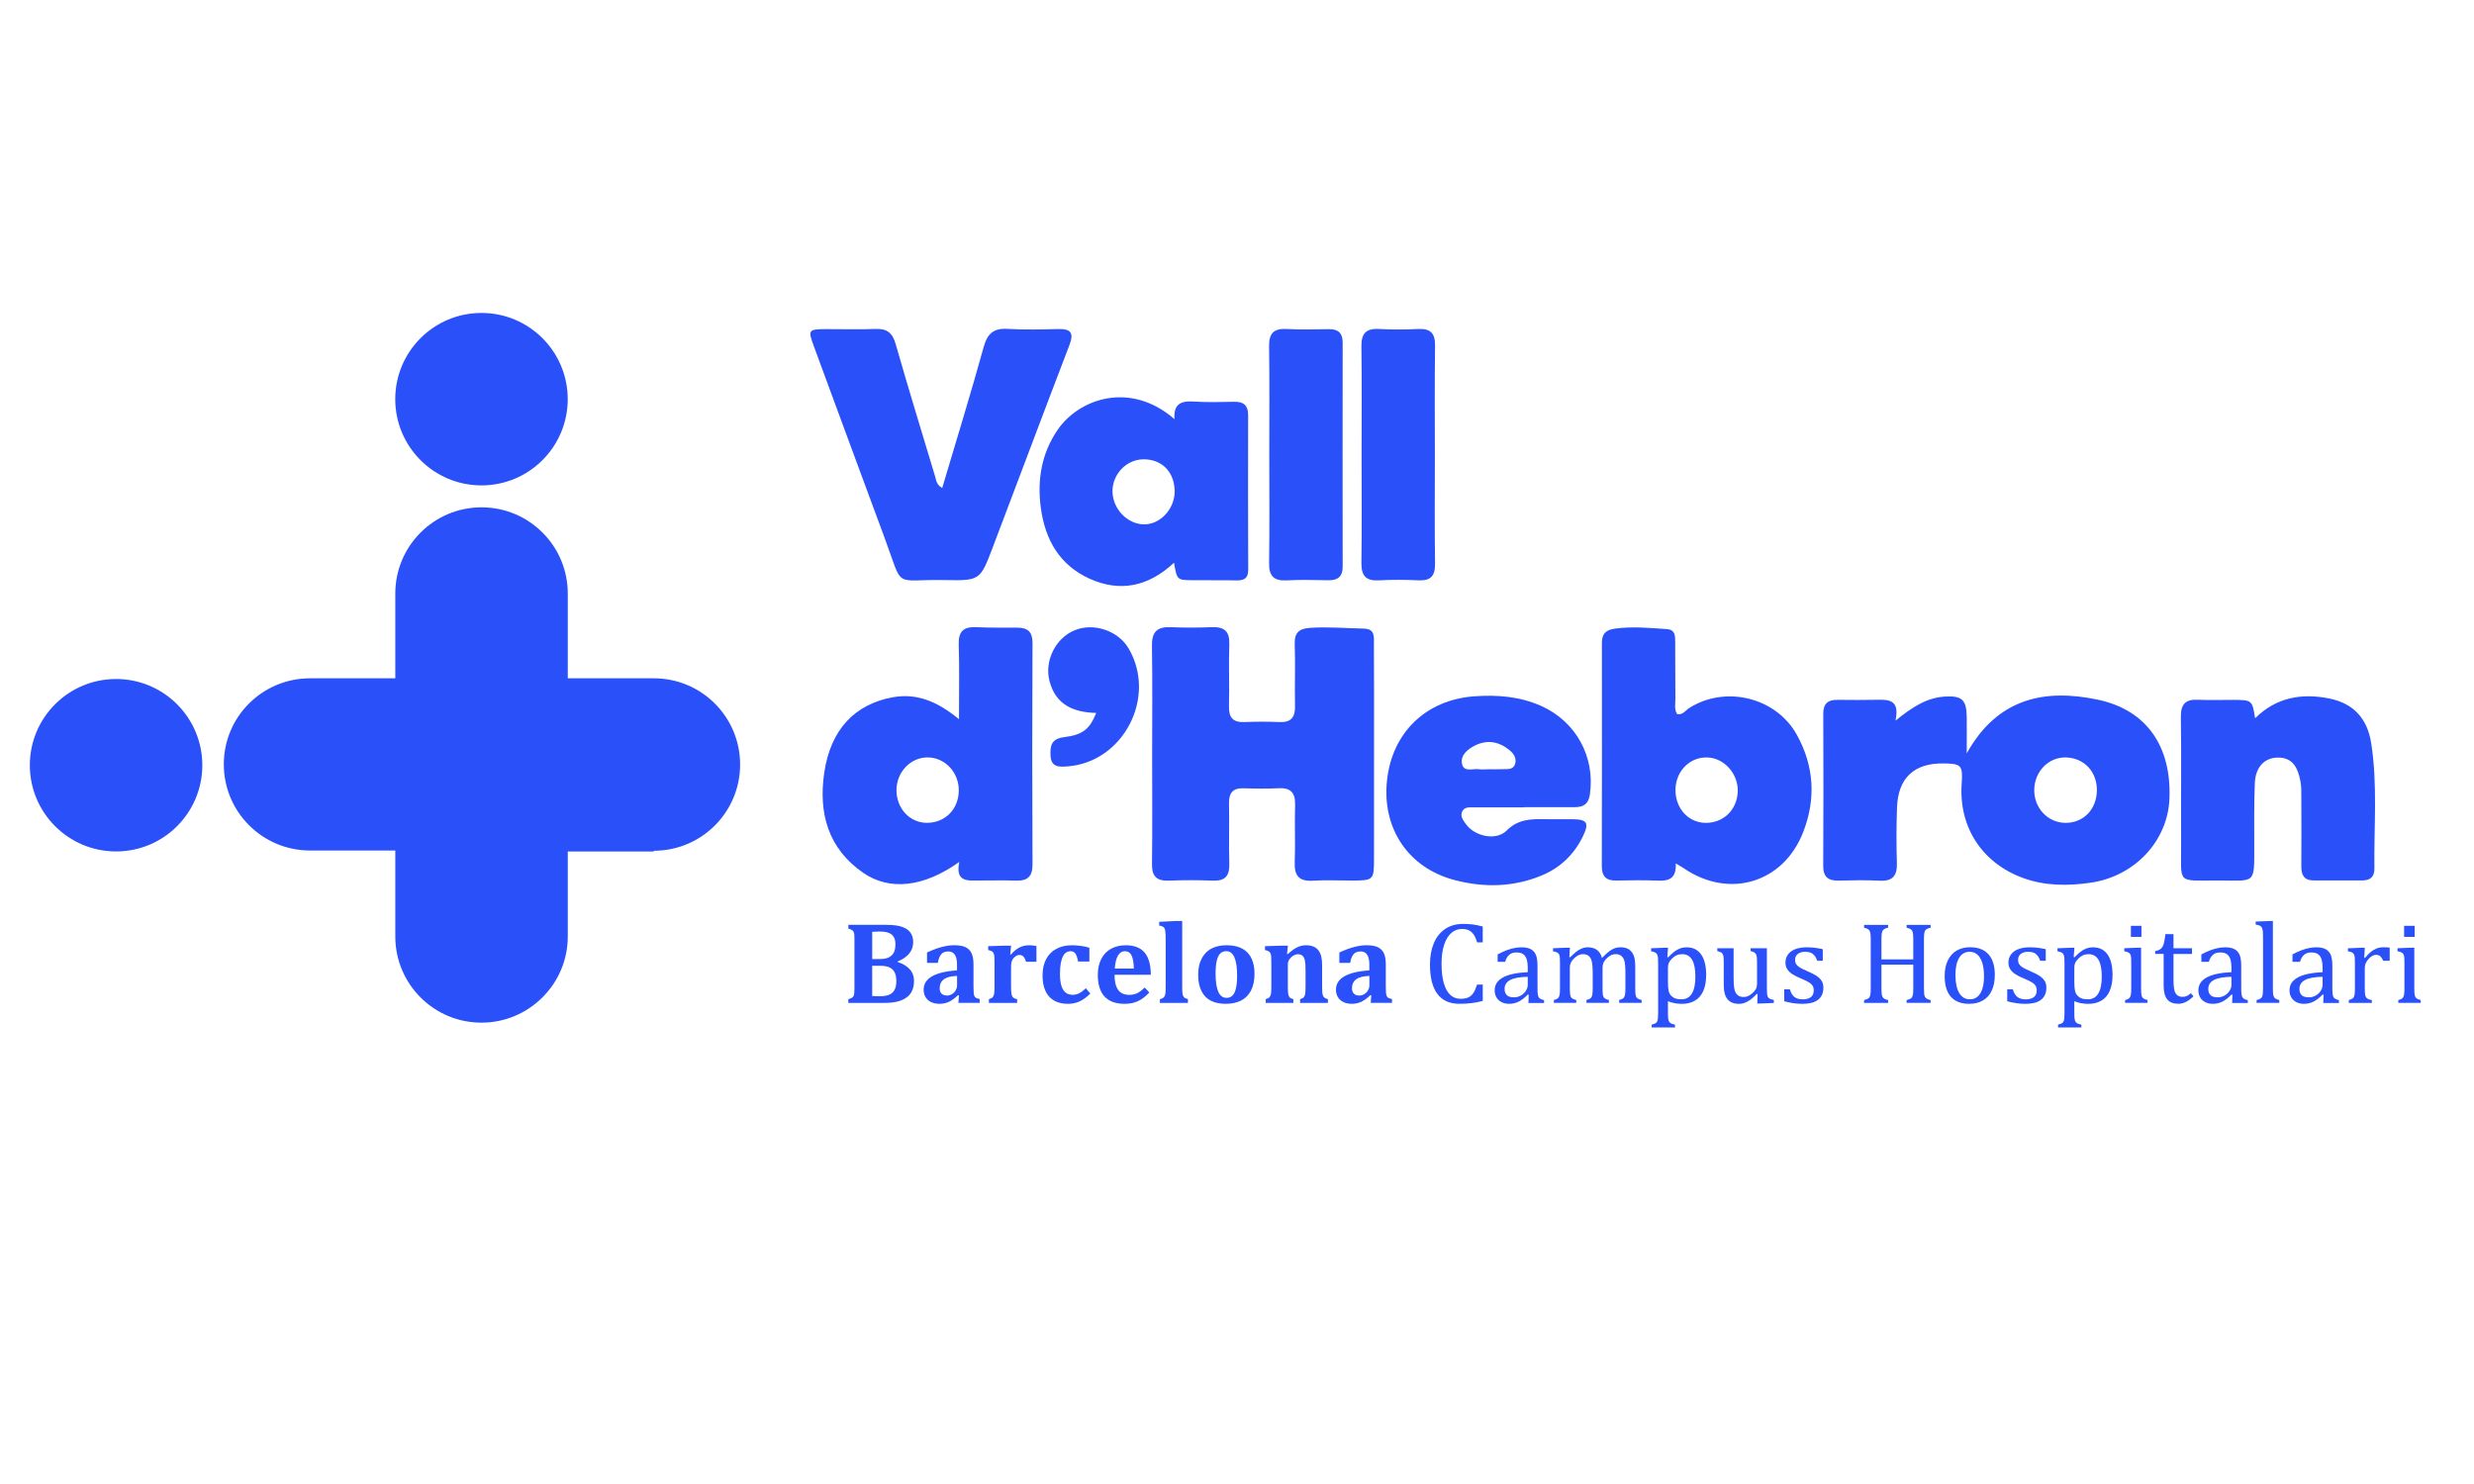 <?xml version="1.0" encoding="utf-8"?>
<!-- Generator: Adobe Illustrator 16.0.0, SVG Export Plug-In . SVG Version: 6.00 Build 0)  -->
<!DOCTYPE svg PUBLIC "-//W3C//DTD SVG 1.1//EN" "http://www.w3.org/Graphics/SVG/1.1/DTD/svg11.dtd">
<svg version="1.1" id="Capa_1" xmlns="http://www.w3.org/2000/svg" xmlns:xlink="http://www.w3.org/1999/xlink" x="0px" y="0px"
	 width="100px" height="60px" viewBox="0 0 100 60" enable-background="new 0 0 100 60" xml:space="preserve">
<g>
	<path fill-rule="evenodd" clip-rule="evenodd" fill="#2A50F9" d="M76.617,29.136c0.701-0.569,1.278-0.925,1.986-0.972
		c0.699-0.044,0.881,0.125,0.893,0.816c0.006,0.447,0,0.894,0,1.479c1.243-2.23,3.145-2.627,5.306-2.168
		c1.97,0.418,2.974,1.892,2.888,4.006c-0.067,1.689-1.388,3.133-3.192,3.393c-0.905,0.131-1.823,0.134-2.716-0.188
		c-1.654-0.6-2.615-2.053-2.49-3.818c0.053-0.74-0.013-0.813-0.746-0.818c-1.18-0.012-1.824,0.59-1.868,1.781
		c-0.026,0.744-0.028,1.492-0.005,2.236c0.016,0.51-0.154,0.754-0.697,0.725c-0.553-0.03-1.107-0.018-1.66-0.004
		c-0.424,0.009-0.623-0.15-0.621-0.598c0.012-2.047,0.01-4.092,0.002-6.139c-0.002-0.412,0.18-0.578,0.576-0.571
		c0.555,0.007,1.109,0.007,1.663-0.003C76.395,28.284,76.787,28.334,76.617,29.136z M84.756,31.964
		c0.012-0.758-0.509-1.317-1.246-1.34c-0.7-0.021-1.275,0.565-1.285,1.306c-0.009,0.74,0.545,1.33,1.254,1.339
		C84.209,33.277,84.746,32.729,84.756,31.964z"/>
	<path fill-rule="evenodd" clip-rule="evenodd" fill="#2A50F9" d="M46.57,30.52c0-1.47,0.017-2.939-0.008-4.41
		c-0.01-0.557,0.208-0.773,0.75-0.752c0.553,0.022,1.109,0.022,1.662,0c0.51-0.021,0.736,0.16,0.715,0.701
		c-0.031,0.83,0.01,1.662-0.013,2.492c-0.012,0.465,0.163,0.664,0.634,0.643c0.468-0.021,0.938-0.02,1.405,0
		c0.477,0.021,0.64-0.198,0.63-0.652c-0.018-0.832,0.018-1.663-0.012-2.493c-0.016-0.471,0.175-0.635,0.625-0.664
		c0.727-0.048,1.447,0.016,2.171,0.031c0.47,0.01,0.403,0.361,0.405,0.644c0.009,1.278,0.005,2.556,0.005,3.835
		c0,1.619,0.003,3.238-0.001,4.857c-0.002,0.825-0.027,0.846-0.875,0.85c-0.533,0.002-1.066-0.027-1.598,0.006
		c-0.57,0.036-0.752-0.214-0.732-0.754c0.03-0.766-0.009-1.533,0.015-2.301c0.015-0.487-0.163-0.71-0.667-0.684
		c-0.467,0.024-0.938,0.018-1.404,0.002c-0.444-0.016-0.607,0.184-0.6,0.615c0.018,0.81-0.013,1.619,0.012,2.428
		c0.014,0.486-0.154,0.711-0.66,0.691c-0.596-0.023-1.193-0.023-1.789,0c-0.494,0.02-0.682-0.18-0.676-0.676
		C46.583,33.459,46.57,31.99,46.57,30.52z"/>
	<path fill-rule="evenodd" clip-rule="evenodd" fill="#2A50F9" d="M38.762,29.077c0-1.101,0.021-2.06-0.01-3.016
		c-0.018-0.539,0.201-0.728,0.714-0.703c0.555,0.026,1.108,0.016,1.663,0.019c0.415,0.001,0.607,0.173,0.605,0.619
		c-0.014,2.984-0.014,5.969,0,8.953c0.002,0.516-0.225,0.678-0.698,0.655c-0.469-0.021-0.938-0.001-1.407-0.005
		c-0.475-0.003-1.033,0.104-0.854-0.75c-1.426,1.018-2.811,1.18-3.882,0.441c-1.427-0.984-1.817-2.426-1.576-4.054
		c0.257-1.735,1.228-2.758,2.752-3.042C37.07,28.008,37.904,28.375,38.762,29.077z M36.236,31.939
		c-0.004,0.752,0.541,1.334,1.243,1.329c0.732-0.007,1.268-0.554,1.275-1.304c0.008-0.731-0.549-1.33-1.246-1.341
		C36.814,30.613,36.24,31.209,36.236,31.939z"/>
	<path fill-rule="evenodd" clip-rule="evenodd" fill="#2A50F9" d="M67.734,34.908c0.031,0.596-0.254,0.713-0.688,0.697
		c-0.574-0.023-1.151-0.016-1.727-0.004c-0.406,0.007-0.574-0.178-0.573-0.58c0.007-3.008,0.005-6.016,0.003-9.022
		c-0.002-0.362,0.146-0.528,0.518-0.581c0.706-0.1,1.404-0.029,2.105,0.017c0.342,0.022,0.338,0.272,0.34,0.509
		c0.006,0.768,0,1.536,0.008,2.303c0.002,0.207-0.055,0.426,0.072,0.627c0.228,0.041,0.338-0.154,0.49-0.25
		c1.457-0.923,3.5-0.434,4.342,1.076c0.707,1.268,0.785,2.605,0.259,3.95c-0.806,2.058-3.001,2.704-4.827,1.452
		C67.989,35.057,67.916,35.018,67.734,34.908z M70.24,32.002c0.025-0.711-0.543-1.352-1.219-1.377
		c-0.707-0.027-1.275,0.534-1.297,1.279c-0.021,0.756,0.504,1.352,1.203,1.365C69.658,33.283,70.215,32.745,70.24,32.002z"/>
	<path fill-rule="evenodd" clip-rule="evenodd" fill="#2A50F9" d="M38.084,19.73c0.574-1.931,1.152-3.803,1.674-5.691
		c0.153-0.554,0.4-0.776,0.974-0.742c0.68,0.042,1.364,0.022,2.046,0.007c0.509-0.011,0.638,0.156,0.447,0.652
		c-1.047,2.727-2.066,5.463-3.105,8.192c-0.5,1.314-0.512,1.333-1.932,1.305c-2.136-0.042-1.638,0.426-2.45-1.755
		c-0.952-2.557-1.889-5.12-2.834-7.679c-0.253-0.687-0.242-0.708,0.499-0.712c0.661-0.003,1.323,0.021,1.982-0.007
		c0.462-0.021,0.687,0.154,0.816,0.604c0.517,1.803,1.065,3.597,1.607,5.393C37.848,19.431,37.852,19.594,38.084,19.73z"/>
	<path fill-rule="evenodd" clip-rule="evenodd" fill="#2A50F9" d="M47.455,22.751c-1.041,0.972-2.186,1.201-3.411,0.648
		c-1.206-0.545-1.797-1.562-1.973-2.859c-0.155-1.146,0.031-2.217,0.683-3.167c0.85-1.239,2.916-1.993,4.721-0.425
		c-0.051-0.616,0.266-0.748,0.771-0.713c0.551,0.038,1.105,0.017,1.658,0.01c0.369-0.004,0.547,0.15,0.546,0.532
		c-0.005,2.087-0.004,4.174,0.003,6.262c0.002,0.344-0.167,0.435-0.477,0.428c-0.597-0.014-1.193-0.001-1.789-0.008
		C47.574,23.452,47.574,23.448,47.455,22.751z M47.48,19.853c-0.012-0.781-0.52-1.292-1.275-1.282
		c-0.672,0.01-1.238,0.596-1.238,1.286c0.002,0.71,0.594,1.336,1.273,1.344C46.902,21.208,47.489,20.57,47.48,19.853z"/>
	<path fill-rule="evenodd" clip-rule="evenodd" fill="#2A50F9" d="M91.152,29.039c0.857-0.842,1.875-1.027,3.012-0.795
		c0.986,0.201,1.521,0.829,1.676,1.777c0.27,1.691,0.111,3.4,0.134,5.102c0.004,0.311-0.156,0.473-0.472,0.473
		c-0.661,0-1.32-0.002-1.98,0.001c-0.395,0.001-0.506-0.223-0.502-0.575c0.008-0.917,0.002-1.832,0-2.748
		c-0.002-0.234,0.008-0.474-0.038-0.701c-0.102-0.508-0.292-0.957-0.929-0.943c-0.525,0.012-0.885,0.386-0.912,1.031
		c-0.035,0.852-0.023,1.705-0.023,2.555c0,1.537,0.055,1.39-1.385,1.383c-1.803-0.008-1.559,0.207-1.571-1.553
		c-0.011-1.683,0.015-3.365-0.011-5.049c-0.008-0.531,0.189-0.734,0.709-0.705c0.467,0.024,0.938,0.001,1.406,0.005
		C91.031,28.301,91.035,28.307,91.152,29.039z"/>
	<path fill-rule="evenodd" clip-rule="evenodd" fill="#2A50F9" d="M61.617,32.643c-0.682,0-1.363-0.004-2.046,0.001
		c-0.167,0.001-0.363-0.028-0.46,0.149c-0.109,0.203,0.031,0.371,0.139,0.523c0.354,0.498,1.221,0.693,1.648,0.265
		c0.459-0.458,0.966-0.47,1.521-0.46c0.383,0.008,0.768-0.002,1.151,0.002c0.581,0.006,0.675,0.146,0.413,0.688
		c-0.347,0.715-0.887,1.249-1.621,1.565c-1.166,0.5-2.383,0.52-3.574,0.204c-1.877-0.495-2.924-2.097-2.727-4.007
		c0.199-1.943,1.567-3.277,3.527-3.42c0.922-0.066,1.824,0,2.693,0.383c1.409,0.623,2.207,2.055,1.982,3.59
		c-0.055,0.379-0.257,0.508-0.601,0.508c-0.683,0-1.364,0-2.048,0C61.617,32.637,61.617,32.639,61.617,32.643z M60.113,31.104
		c0-0.002,0-0.002,0-0.002c0.211,0,0.423,0.004,0.634-0.004c0.187-0.006,0.411,0.029,0.489-0.197s-0.044-0.424-0.209-0.562
		c-0.428-0.356-0.908-0.449-1.418-0.192c-0.291,0.148-0.58,0.387-0.516,0.727c0.07,0.371,0.453,0.185,0.703,0.227
		C59.898,31.117,60.006,31.104,60.113,31.104z"/>
	<path fill-rule="evenodd" clip-rule="evenodd" fill="#2A50F9" d="M51.305,18.358c0-1.447,0.014-2.895-0.008-4.342
		c-0.008-0.517,0.168-0.742,0.7-0.714c0.574,0.03,1.149,0.013,1.724,0.007c0.37-0.004,0.55,0.159,0.55,0.536
		c-0.003,3.022-0.005,6.044,0,9.066c0.001,0.418-0.212,0.559-0.601,0.55c-0.553-0.012-1.107-0.025-1.66,0.005
		c-0.521,0.027-0.72-0.174-0.713-0.702C51.32,21.295,51.305,19.827,51.305,18.358z"/>
	<path fill-rule="evenodd" clip-rule="evenodd" fill="#2A50F9" d="M57.998,18.447c0,1.447-0.014,2.894,0.007,4.341
		c0.007,0.492-0.169,0.7-0.669,0.676c-0.529-0.025-1.064-0.03-1.596,0.001c-0.529,0.031-0.717-0.187-0.711-0.706
		c0.02-1.447,0.007-2.894,0.007-4.341c0-1.469,0.013-2.937-0.007-4.405c-0.008-0.517,0.176-0.742,0.707-0.712
		s1.065,0.026,1.597,0.001c0.495-0.023,0.679,0.181,0.672,0.675C57.986,15.467,57.997,16.958,57.998,18.447z"/>
	<path fill-rule="evenodd" clip-rule="evenodd" fill="#2A50F9" d="M44.309,28.826c-0.906-0.026-1.635-0.318-1.887-1.287
		c-0.213-0.817,0.238-1.736,1.014-2.056c0.77-0.318,1.757,0.013,2.18,0.73c1.162,1.969-0.207,4.61-2.475,4.774
		c-0.331,0.024-0.656,0.042-0.679-0.44c-0.02-0.41,0.042-0.68,0.547-0.742C43.783,29.707,44.047,29.472,44.309,28.826z"/>
</g>
<g>
	<path fill="#2A50F9" d="M36.281,38.896c0.216,0.067,0.38,0.166,0.494,0.295c0.113,0.129,0.17,0.283,0.17,0.464
		c0,0.153-0.025,0.288-0.078,0.402c-0.051,0.113-0.13,0.207-0.235,0.28s-0.23,0.127-0.373,0.161s-0.324,0.051-0.544,0.051H34.29
		v-0.152c0.057-0.016,0.102-0.032,0.135-0.05s0.058-0.043,0.074-0.074s0.027-0.071,0.031-0.12c0.005-0.049,0.007-0.11,0.007-0.184
		v-1.994c0-0.072-0.002-0.133-0.005-0.183c-0.004-0.049-0.014-0.089-0.03-0.12c-0.016-0.03-0.041-0.056-0.074-0.075
		c-0.033-0.019-0.079-0.036-0.137-0.052v-0.152h1.515c0.172,0,0.313,0.008,0.423,0.025c0.145,0.022,0.271,0.063,0.377,0.12
		c0.096,0.051,0.17,0.123,0.225,0.217c0.053,0.095,0.08,0.206,0.08,0.336c0,0.349-0.209,0.609-0.629,0.784V38.896z M35.562,38.775
		c0.154,0,0.275-0.022,0.363-0.067s0.155-0.108,0.2-0.19c0.045-0.083,0.068-0.196,0.068-0.342c0-0.128-0.024-0.229-0.074-0.304
		s-0.12-0.128-0.21-0.161c-0.091-0.032-0.205-0.048-0.34-0.048c-0.108,0-0.213,0.004-0.314,0.012v1.101H35.562z M35.254,40.271
		c0.091,0.005,0.195,0.007,0.314,0.007c0.146,0,0.267-0.019,0.362-0.055s0.168-0.1,0.221-0.189s0.079-0.214,0.079-0.371
		c0-0.111-0.014-0.206-0.042-0.285c-0.028-0.08-0.069-0.144-0.125-0.192c-0.055-0.049-0.122-0.084-0.199-0.106
		s-0.173-0.033-0.289-0.033h-0.321V40.271z"/>
	<path fill="#2A50F9" d="M38.761,40.246l-0.034-0.012c-0.127,0.123-0.25,0.213-0.369,0.269c-0.119,0.055-0.246,0.083-0.381,0.083
		c-0.132,0-0.247-0.024-0.346-0.073c-0.098-0.048-0.172-0.115-0.222-0.202c-0.05-0.086-0.075-0.186-0.075-0.298
		c0-0.227,0.111-0.405,0.334-0.536c0.223-0.13,0.561-0.212,1.015-0.246v-0.22c0-0.144-0.017-0.254-0.049-0.332
		c-0.032-0.077-0.074-0.132-0.125-0.164c-0.051-0.031-0.111-0.047-0.183-0.047s-0.132,0.012-0.184,0.037
		c-0.052,0.024-0.099,0.071-0.141,0.14c-0.041,0.068-0.072,0.164-0.092,0.285h-0.438v-0.421c0.142-0.063,0.26-0.111,0.354-0.146
		c0.095-0.033,0.188-0.062,0.279-0.084s0.174-0.038,0.246-0.048c0.072-0.009,0.145-0.014,0.218-0.014
		c0.187,0,0.335,0.024,0.447,0.074c0.111,0.049,0.195,0.129,0.251,0.24s0.083,0.265,0.083,0.46v0.902
		c0,0.102,0.002,0.181,0.007,0.235c0.005,0.056,0.012,0.097,0.022,0.124c0.01,0.027,0.022,0.049,0.038,0.064
		c0.015,0.017,0.034,0.029,0.057,0.04c0.022,0.01,0.064,0.022,0.126,0.038v0.152h-0.86L38.761,40.246z M38.685,39.457
		c-0.239,0.007-0.416,0.051-0.53,0.135c-0.115,0.083-0.173,0.205-0.173,0.365c0,0.096,0.026,0.168,0.079,0.219
		c0.052,0.05,0.125,0.075,0.217,0.075c0.071,0,0.138-0.02,0.201-0.057c0.063-0.038,0.113-0.089,0.15-0.152
		c0.037-0.063,0.056-0.13,0.056-0.201V39.457z"/>
	<path fill="#2A50F9" d="M40.834,38.586l0.03,0.007c0.112-0.133,0.228-0.229,0.347-0.287c0.118-0.059,0.247-0.088,0.386-0.088
		c0.095,0,0.193,0.01,0.296,0.03v0.638h-0.418c-0.026-0.089-0.061-0.157-0.104-0.205c-0.042-0.048-0.099-0.072-0.17-0.072
		c-0.033,0-0.071,0.011-0.111,0.031c-0.041,0.021-0.079,0.051-0.113,0.088c-0.035,0.038-0.06,0.076-0.074,0.116
		c-0.015,0.039-0.024,0.079-0.029,0.119s-0.007,0.1-0.007,0.18v0.738c0,0.146,0.006,0.249,0.017,0.308s0.032,0.104,0.064,0.137
		c0.032,0.033,0.087,0.058,0.164,0.071v0.152h-1.14v-0.152c0.073-0.021,0.125-0.047,0.153-0.079s0.048-0.076,0.058-0.132
		c0.011-0.056,0.016-0.156,0.016-0.303v-0.95c0-0.114-0.002-0.198-0.006-0.254c-0.004-0.055-0.014-0.099-0.028-0.132
		c-0.015-0.032-0.037-0.06-0.066-0.08c-0.03-0.021-0.082-0.039-0.156-0.055v-0.157l0.634-0.019h0.291L40.834,38.586z"/>
	<path fill="#2A50F9" d="M43.892,39.957l0.178,0.215c-0.15,0.148-0.297,0.254-0.438,0.318c-0.142,0.063-0.295,0.096-0.462,0.096
		c-0.334,0-0.59-0.099-0.766-0.295s-0.264-0.482-0.264-0.856c0-0.253,0.049-0.472,0.145-0.656c0.097-0.184,0.235-0.323,0.416-0.418
		c0.18-0.095,0.387-0.143,0.619-0.143c0.125,0,0.25,0.009,0.374,0.026s0.236,0.042,0.339,0.073v0.558h-0.458
		c-0.023-0.146-0.059-0.251-0.104-0.317s-0.112-0.1-0.199-0.1c-0.057,0-0.111,0.015-0.163,0.043
		c-0.051,0.028-0.097,0.078-0.136,0.148s-0.07,0.164-0.094,0.282c-0.023,0.117-0.035,0.267-0.035,0.447
		c0,0.18,0.018,0.332,0.051,0.456c0.034,0.125,0.089,0.22,0.165,0.287c0.075,0.067,0.175,0.101,0.298,0.101
		c0.09,0,0.174-0.02,0.253-0.058C43.691,40.126,43.785,40.057,43.892,39.957z"/>
	<path fill="#2A50F9" d="M46.456,40.128c-0.157,0.167-0.313,0.284-0.468,0.354s-0.331,0.104-0.531,0.104
		c-0.359,0-0.63-0.099-0.811-0.295c-0.182-0.196-0.272-0.488-0.272-0.875c0-0.25,0.047-0.466,0.141-0.646
		c0.093-0.182,0.226-0.318,0.396-0.412c0.171-0.093,0.37-0.14,0.597-0.14c0.14,0,0.263,0.017,0.369,0.049
		c0.105,0.032,0.195,0.077,0.271,0.135c0.075,0.059,0.138,0.128,0.188,0.21c0.059,0.097,0.103,0.208,0.132,0.333
		c0.03,0.128,0.047,0.282,0.048,0.465h-1.466c0.001,0.278,0.051,0.484,0.149,0.616c0.098,0.132,0.247,0.197,0.447,0.197
		c0.117,0,0.223-0.021,0.316-0.065c0.095-0.044,0.196-0.122,0.306-0.232L46.456,40.128z M45.831,39.159
		c-0.006-0.236-0.037-0.412-0.092-0.527c-0.056-0.115-0.146-0.174-0.269-0.174c-0.119,0-0.213,0.061-0.283,0.181
		s-0.112,0.294-0.126,0.521H45.831z"/>
	<path fill="#2A50F9" d="M47.784,39.881c0,0.146,0.005,0.247,0.014,0.303c0.01,0.056,0.028,0.1,0.058,0.133
		c0.028,0.033,0.082,0.06,0.16,0.08v0.152h-1.133v-0.152c0.046-0.011,0.082-0.023,0.108-0.038s0.047-0.032,0.062-0.051
		c0.015-0.02,0.027-0.044,0.038-0.074s0.018-0.072,0.021-0.125c0.003-0.054,0.005-0.129,0.005-0.228v-1.804
		c0-0.133-0.001-0.23-0.004-0.293c-0.002-0.063-0.007-0.115-0.014-0.157s-0.019-0.076-0.034-0.102
		c-0.017-0.025-0.039-0.046-0.068-0.062s-0.076-0.029-0.142-0.042V37.27l0.641-0.032h0.289V39.881z"/>
	<path fill="#2A50F9" d="M49.542,40.586c-0.227,0-0.422-0.04-0.586-0.119s-0.293-0.207-0.385-0.382
		c-0.093-0.175-0.14-0.397-0.14-0.667c0-0.206,0.029-0.386,0.086-0.536c0.057-0.151,0.137-0.276,0.238-0.375
		s0.224-0.172,0.364-0.219s0.294-0.07,0.459-0.07c0.373,0,0.654,0.099,0.844,0.295c0.19,0.196,0.285,0.484,0.285,0.863
		c0,0.269-0.048,0.493-0.142,0.675c-0.093,0.181-0.228,0.315-0.402,0.403S49.783,40.586,49.542,40.586z M49.135,39.367
		c0,0.327,0.037,0.571,0.11,0.734c0.073,0.162,0.184,0.244,0.332,0.244c0.081,0,0.149-0.021,0.204-0.063
		c0.055-0.042,0.099-0.103,0.132-0.181c0.033-0.079,0.057-0.173,0.07-0.283c0.015-0.11,0.021-0.234,0.021-0.371
		c0-0.332-0.037-0.579-0.11-0.743c-0.073-0.165-0.182-0.247-0.324-0.247c-0.105,0-0.189,0.033-0.253,0.1
		c-0.063,0.066-0.109,0.166-0.139,0.299C49.15,38.988,49.135,39.159,49.135,39.367z"/>
	<path fill="#2A50F9" d="M53.673,40.549h-1.122v-0.152c0.071-0.018,0.12-0.042,0.148-0.075c0.027-0.033,0.046-0.078,0.057-0.135
		c0.01-0.056,0.015-0.157,0.015-0.304v-0.617c0-0.109-0.002-0.199-0.007-0.27s-0.012-0.128-0.021-0.173
		c-0.011-0.044-0.024-0.082-0.042-0.111c-0.018-0.03-0.037-0.055-0.059-0.074c-0.022-0.02-0.047-0.033-0.074-0.043
		c-0.028-0.009-0.063-0.014-0.106-0.014c-0.059,0-0.12,0.018-0.183,0.054c-0.063,0.037-0.116,0.087-0.16,0.15
		c-0.043,0.064-0.064,0.133-0.064,0.205v0.891c0,0.146,0.005,0.248,0.014,0.305c0.01,0.058,0.028,0.103,0.057,0.136
		s0.079,0.058,0.151,0.075v0.152h-1.116v-0.152c0.073-0.021,0.125-0.047,0.153-0.079s0.048-0.076,0.058-0.132
		c0.011-0.056,0.016-0.156,0.016-0.303v-0.95c0-0.114-0.002-0.198-0.006-0.254c-0.004-0.055-0.014-0.099-0.028-0.132
		c-0.015-0.032-0.037-0.06-0.066-0.08c-0.03-0.021-0.082-0.039-0.156-0.055v-0.157l0.634-0.019h0.291l-0.034,0.333l0.027,0.007
		c0.096-0.085,0.18-0.151,0.252-0.2c0.072-0.048,0.148-0.087,0.228-0.115c0.08-0.028,0.163-0.043,0.251-0.043
		c0.127,0,0.231,0.019,0.314,0.055c0.084,0.036,0.151,0.089,0.202,0.158c0.052,0.069,0.089,0.154,0.111,0.254
		c0.022,0.101,0.033,0.217,0.033,0.35v0.847c0,0.067,0.002,0.131,0.004,0.19s0.008,0.106,0.018,0.143
		c0.009,0.035,0.021,0.064,0.038,0.086c0.016,0.022,0.039,0.042,0.068,0.057c0.029,0.016,0.064,0.029,0.106,0.04V40.549z"/>
	<path fill="#2A50F9" d="M55.427,40.246l-0.034-0.012c-0.127,0.123-0.25,0.213-0.369,0.269c-0.119,0.055-0.246,0.083-0.381,0.083
		c-0.132,0-0.247-0.024-0.346-0.073c-0.098-0.048-0.172-0.115-0.222-0.202C54.025,40.225,54,40.125,54,40.013
		c0-0.227,0.111-0.405,0.334-0.536c0.223-0.13,0.561-0.212,1.015-0.246v-0.22c0-0.144-0.017-0.254-0.049-0.332
		c-0.032-0.077-0.074-0.132-0.125-0.164c-0.051-0.031-0.111-0.047-0.183-0.047s-0.132,0.012-0.184,0.037
		c-0.052,0.024-0.099,0.071-0.141,0.14c-0.041,0.068-0.072,0.164-0.092,0.285h-0.438v-0.421c0.142-0.063,0.26-0.111,0.354-0.146
		c0.095-0.033,0.188-0.062,0.279-0.084s0.174-0.038,0.246-0.048c0.072-0.009,0.145-0.014,0.218-0.014
		c0.187,0,0.335,0.024,0.447,0.074c0.111,0.049,0.195,0.129,0.251,0.24s0.083,0.265,0.083,0.46v0.902
		c0,0.102,0.002,0.181,0.007,0.235c0.005,0.056,0.012,0.097,0.022,0.124c0.01,0.027,0.022,0.049,0.038,0.064
		c0.015,0.017,0.034,0.029,0.057,0.04c0.022,0.01,0.064,0.022,0.126,0.038v0.152h-0.86L55.427,40.246z M55.351,39.457
		c-0.239,0.007-0.416,0.051-0.53,0.135c-0.115,0.083-0.173,0.205-0.173,0.365c0,0.096,0.026,0.168,0.079,0.219
		c0.052,0.05,0.125,0.075,0.217,0.075c0.071,0,0.138-0.02,0.201-0.057c0.063-0.038,0.113-0.089,0.15-0.152
		c0.037-0.063,0.056-0.13,0.056-0.201V39.457z"/>
	<path fill="#2A50F9" d="M59.933,37.459V38.1h-0.229c-0.037-0.134-0.084-0.24-0.141-0.32c-0.058-0.079-0.124-0.136-0.199-0.17
		c-0.075-0.033-0.167-0.051-0.272-0.051c-0.159,0-0.301,0.053-0.425,0.158c-0.124,0.106-0.222,0.265-0.293,0.477
		c-0.07,0.212-0.106,0.469-0.106,0.77c0,0.302,0.029,0.56,0.088,0.773c0.059,0.213,0.146,0.374,0.26,0.483
		c0.114,0.108,0.254,0.163,0.421,0.163c0.126,0,0.229-0.019,0.31-0.055s0.147-0.094,0.202-0.173
		c0.055-0.078,0.106-0.193,0.156-0.347h0.229v0.661c-0.145,0.039-0.293,0.068-0.444,0.087c-0.152,0.02-0.319,0.029-0.501,0.029
		c-0.392,0-0.688-0.133-0.888-0.397c-0.201-0.266-0.301-0.661-0.301-1.187c0-0.33,0.052-0.619,0.156-0.867
		c0.104-0.248,0.257-0.44,0.459-0.576c0.201-0.136,0.443-0.203,0.724-0.203c0.14,0,0.27,0.007,0.389,0.021
		C59.645,37.392,59.78,37.419,59.933,37.459z"/>
	<path fill="#2A50F9" d="M61.791,40.218l-0.034-0.009c-0.134,0.137-0.261,0.234-0.378,0.291c-0.118,0.058-0.243,0.086-0.376,0.086
		c-0.117,0-0.221-0.022-0.31-0.068c-0.09-0.046-0.158-0.109-0.206-0.192c-0.048-0.082-0.072-0.177-0.072-0.285
		c0-0.225,0.111-0.398,0.335-0.521c0.223-0.122,0.557-0.193,1.002-0.214v-0.15c0-0.16-0.016-0.287-0.046-0.379
		c-0.031-0.093-0.08-0.16-0.146-0.204c-0.066-0.043-0.155-0.064-0.267-0.064c-0.12,0-0.217,0.031-0.29,0.095
		s-0.128,0.158-0.165,0.284h-0.303v-0.3c0.147-0.077,0.271-0.134,0.369-0.17c0.099-0.037,0.198-0.065,0.297-0.086
		s0.198-0.031,0.3-0.031c0.153,0,0.275,0.024,0.368,0.073c0.093,0.048,0.162,0.122,0.208,0.223s0.069,0.251,0.069,0.453v0.805
		c0,0.114,0.001,0.195,0.002,0.242c0.002,0.047,0.007,0.09,0.015,0.13c0.008,0.041,0.019,0.072,0.034,0.097
		c0.016,0.023,0.038,0.044,0.068,0.062c0.03,0.017,0.079,0.034,0.146,0.053v0.113H61.78L61.791,40.218z M61.752,39.494
		c-0.313,0.003-0.547,0.045-0.703,0.125c-0.155,0.08-0.233,0.201-0.233,0.363c0,0.088,0.018,0.157,0.054,0.208
		c0.035,0.051,0.08,0.086,0.134,0.105c0.054,0.019,0.118,0.028,0.191,0.028c0.105,0,0.2-0.025,0.286-0.076s0.152-0.115,0.2-0.194
		c0.048-0.078,0.071-0.156,0.071-0.233V39.494z"/>
	<path fill="#2A50F9" d="M63.435,38.694l0.032,0.009c0.093-0.092,0.169-0.162,0.228-0.209c0.06-0.047,0.117-0.085,0.173-0.113
		s0.107-0.049,0.156-0.062c0.048-0.012,0.098-0.019,0.148-0.019c0.154,0,0.28,0.036,0.377,0.106c0.098,0.071,0.165,0.18,0.201,0.326
		c0.116-0.117,0.21-0.203,0.281-0.259c0.072-0.056,0.146-0.099,0.22-0.129c0.075-0.029,0.155-0.045,0.242-0.045
		c0.103,0,0.191,0.016,0.267,0.045c0.075,0.03,0.138,0.077,0.189,0.14c0.052,0.062,0.09,0.141,0.113,0.234
		c0.024,0.094,0.036,0.221,0.036,0.379v0.872c0,0.117,0.004,0.198,0.012,0.243c0.008,0.044,0.019,0.079,0.033,0.104
		s0.037,0.046,0.066,0.063s0.078,0.036,0.147,0.055v0.113h-0.908v-0.113c0.06-0.019,0.103-0.035,0.129-0.049
		s0.049-0.033,0.066-0.058s0.031-0.063,0.041-0.114c0.011-0.052,0.016-0.13,0.016-0.235v-0.605c0-0.131-0.004-0.239-0.011-0.325
		c-0.007-0.085-0.018-0.153-0.032-0.204s-0.032-0.091-0.054-0.12c-0.021-0.029-0.044-0.055-0.07-0.076
		c-0.026-0.022-0.057-0.039-0.093-0.052c-0.035-0.012-0.082-0.019-0.141-0.019c-0.062,0-0.119,0.013-0.172,0.037
		c-0.054,0.025-0.111,0.066-0.174,0.125s-0.107,0.118-0.136,0.177c-0.027,0.06-0.041,0.13-0.041,0.21v0.844
		c0,0.117,0.004,0.198,0.012,0.243c0.008,0.044,0.019,0.079,0.033,0.104s0.037,0.046,0.066,0.063
		c0.028,0.018,0.078,0.036,0.147,0.055v0.113h-0.909v-0.113c0.061-0.019,0.104-0.035,0.13-0.049s0.048-0.033,0.066-0.058
		c0.018-0.024,0.031-0.063,0.041-0.114s0.016-0.13,0.016-0.235v-0.605c0-0.137-0.004-0.249-0.012-0.335
		c-0.008-0.087-0.02-0.156-0.036-0.208c-0.017-0.053-0.037-0.096-0.063-0.128s-0.051-0.057-0.077-0.073
		c-0.026-0.018-0.058-0.03-0.093-0.039c-0.035-0.008-0.075-0.013-0.12-0.013c-0.063,0-0.123,0.015-0.178,0.043
		c-0.056,0.029-0.112,0.07-0.17,0.124c-0.059,0.054-0.102,0.11-0.131,0.169s-0.044,0.122-0.044,0.189v0.867
		c0,0.088,0.002,0.155,0.007,0.201s0.012,0.082,0.021,0.108c0.011,0.026,0.023,0.048,0.038,0.063
		c0.016,0.017,0.038,0.032,0.066,0.047s0.071,0.029,0.128,0.045v0.113h-0.906v-0.113c0.059-0.019,0.101-0.035,0.126-0.049
		s0.048-0.033,0.066-0.058s0.032-0.063,0.041-0.113c0.01-0.051,0.014-0.13,0.014-0.238V38.97c0-0.099-0.001-0.179-0.004-0.238
		c-0.003-0.061-0.015-0.108-0.032-0.145c-0.019-0.036-0.047-0.063-0.085-0.081s-0.091-0.033-0.16-0.045v-0.123l0.541-0.021h0.141
		L63.435,38.694z"/>
	<path fill="#2A50F9" d="M67.419,40.479v0.488c0,0.1,0.004,0.175,0.011,0.224c0.007,0.05,0.02,0.089,0.037,0.117
		s0.043,0.052,0.076,0.07s0.087,0.035,0.161,0.051v0.113h-0.943V41.43c0.055-0.016,0.101-0.031,0.135-0.047
		c0.035-0.017,0.062-0.04,0.08-0.072c0.019-0.031,0.03-0.074,0.037-0.128c0.006-0.054,0.009-0.126,0.009-0.215v-1.984
		c0-0.111-0.001-0.19-0.005-0.237c-0.003-0.047-0.009-0.086-0.019-0.116c-0.009-0.031-0.022-0.057-0.04-0.077
		c-0.018-0.02-0.042-0.036-0.071-0.051c-0.03-0.014-0.08-0.027-0.149-0.041v-0.123l0.543-0.021h0.142l-0.03,0.377l0.035,0.009
		c0.095-0.097,0.171-0.167,0.227-0.211c0.055-0.044,0.112-0.081,0.172-0.11s0.116-0.05,0.171-0.063
		c0.055-0.012,0.113-0.019,0.175-0.019c0.255,0,0.45,0.096,0.586,0.286c0.137,0.19,0.205,0.469,0.205,0.836
		c0,0.254-0.039,0.468-0.116,0.642c-0.076,0.174-0.188,0.304-0.336,0.391s-0.322,0.131-0.526,0.131c-0.114,0-0.217-0.01-0.31-0.029
		C67.581,40.538,67.496,40.512,67.419,40.479z M67.419,39.717c0,0.147,0.01,0.262,0.028,0.342s0.051,0.146,0.098,0.195
		c0.048,0.05,0.103,0.088,0.167,0.112c0.063,0.024,0.148,0.037,0.253,0.037c0.187,0,0.327-0.078,0.421-0.232
		c0.095-0.155,0.142-0.384,0.142-0.686c0-0.604-0.177-0.907-0.53-0.907c-0.086,0-0.16,0.014-0.223,0.041s-0.125,0.07-0.187,0.131
		c-0.062,0.06-0.104,0.118-0.131,0.174c-0.025,0.057-0.038,0.117-0.038,0.182V39.717z"/>
	<path fill="#2A50F9" d="M69.414,38.338h0.659v1.178c0,0.18,0.007,0.317,0.021,0.411s0.035,0.165,0.063,0.213
		s0.067,0.088,0.118,0.12s0.121,0.049,0.21,0.049c0.059,0,0.115-0.012,0.169-0.035c0.054-0.022,0.114-0.063,0.181-0.121
		s0.113-0.115,0.142-0.173c0.029-0.057,0.043-0.123,0.043-0.198v-0.867c0-0.088-0.002-0.154-0.007-0.199s-0.013-0.08-0.023-0.107
		s-0.023-0.049-0.038-0.065c-0.015-0.018-0.035-0.033-0.063-0.047c-0.026-0.014-0.07-0.028-0.13-0.044v-0.113h0.659v1.58
		c0,0.118,0.002,0.204,0.007,0.256c0.004,0.053,0.015,0.095,0.029,0.125c0.016,0.031,0.04,0.056,0.072,0.075s0.09,0.038,0.173,0.055
		v0.12l-0.529,0.023h-0.141l0.014-0.38l-0.035-0.009c-0.128,0.139-0.25,0.24-0.366,0.305c-0.116,0.065-0.233,0.098-0.351,0.098
		c-0.14,0-0.256-0.028-0.347-0.083c-0.091-0.056-0.158-0.139-0.203-0.249s-0.067-0.266-0.067-0.466v-0.874
		c0-0.13-0.005-0.219-0.015-0.268c-0.011-0.048-0.029-0.087-0.059-0.115c-0.028-0.028-0.09-0.056-0.186-0.08V38.338z"/>
	<path fill="#2A50F9" d="M73.677,38.845h-0.222c-0.034-0.093-0.074-0.166-0.12-0.219c-0.047-0.053-0.099-0.091-0.157-0.112
		s-0.131-0.032-0.215-0.032c-0.124,0-0.222,0.029-0.295,0.087s-0.11,0.137-0.11,0.237c0,0.07,0.015,0.129,0.044,0.175
		c0.029,0.047,0.075,0.09,0.137,0.13s0.17,0.094,0.326,0.159c0.157,0.068,0.278,0.131,0.364,0.188
		c0.085,0.058,0.152,0.124,0.201,0.199c0.048,0.075,0.072,0.166,0.072,0.271c0,0.122-0.021,0.225-0.063,0.308
		c-0.041,0.083-0.1,0.151-0.176,0.203c-0.075,0.053-0.165,0.091-0.269,0.113c-0.104,0.023-0.218,0.035-0.342,0.035
		c-0.129,0-0.255-0.01-0.377-0.029c-0.121-0.019-0.24-0.044-0.355-0.075v-0.483h0.227c0.041,0.143,0.103,0.245,0.185,0.31
		c0.082,0.063,0.194,0.096,0.338,0.096c0.056,0,0.109-0.006,0.163-0.018c0.053-0.012,0.101-0.031,0.142-0.058
		c0.042-0.027,0.075-0.063,0.1-0.11c0.024-0.046,0.037-0.104,0.037-0.173c0-0.079-0.016-0.143-0.046-0.192
		c-0.031-0.049-0.079-0.094-0.144-0.135s-0.179-0.097-0.343-0.166c-0.14-0.059-0.252-0.115-0.337-0.171s-0.151-0.121-0.2-0.196
		s-0.073-0.165-0.073-0.269c0-0.126,0.034-0.236,0.104-0.329c0.068-0.094,0.167-0.165,0.297-0.214
		c0.13-0.05,0.281-0.074,0.455-0.074c0.103,0,0.2,0.005,0.295,0.015c0.095,0.011,0.214,0.03,0.357,0.06V38.845z"/>
	<path fill="#2A50F9" d="M77.768,39.971c0,0.09,0.002,0.156,0.007,0.201s0.013,0.081,0.023,0.107
		c0.011,0.027,0.023,0.049,0.039,0.066c0.016,0.017,0.037,0.032,0.065,0.046c0.029,0.014,0.073,0.028,0.134,0.044v0.113h-0.97
		v-0.113c0.085-0.021,0.145-0.046,0.179-0.071c0.033-0.026,0.057-0.066,0.07-0.121c0.013-0.054,0.02-0.145,0.02-0.272v-0.969h-1.286
		v0.969c0,0.104,0.004,0.179,0.011,0.227s0.019,0.086,0.035,0.113c0.016,0.028,0.04,0.051,0.071,0.069s0.083,0.037,0.153,0.056
		v0.113h-0.973v-0.113c0.095-0.024,0.159-0.052,0.191-0.082s0.054-0.073,0.063-0.129c0.01-0.055,0.016-0.14,0.016-0.254v-2
		c0-0.106-0.004-0.185-0.012-0.232c-0.008-0.049-0.021-0.087-0.038-0.113c-0.018-0.027-0.042-0.049-0.071-0.065
		c-0.029-0.016-0.079-0.034-0.149-0.054v-0.113h0.973v0.113c-0.067,0.017-0.116,0.033-0.146,0.051
		c-0.03,0.017-0.054,0.038-0.071,0.063s-0.031,0.063-0.04,0.114c-0.008,0.051-0.013,0.13-0.013,0.236v0.818h1.286v-0.818
		c0-0.135-0.007-0.227-0.02-0.275c-0.014-0.05-0.035-0.087-0.066-0.113c-0.03-0.026-0.092-0.052-0.183-0.076v-0.113h0.97v0.113
		c-0.087,0.021-0.146,0.046-0.181,0.072c-0.034,0.027-0.058,0.067-0.069,0.122c-0.013,0.054-0.019,0.144-0.019,0.271V39.971z"/>
	<path fill="#2A50F9" d="M79.591,40.586c-0.321,0-0.565-0.095-0.734-0.283c-0.169-0.189-0.253-0.469-0.253-0.839
		c0-0.254,0.044-0.469,0.133-0.645s0.21-0.307,0.364-0.393c0.154-0.085,0.33-0.128,0.527-0.128c0.329,0,0.579,0.096,0.749,0.288
		c0.17,0.191,0.254,0.467,0.254,0.826c0,0.256-0.042,0.472-0.127,0.647s-0.205,0.308-0.36,0.395
		C79.987,40.542,79.804,40.586,79.591,40.586z M79.04,39.416c0,0.317,0.051,0.562,0.151,0.731c0.102,0.171,0.246,0.256,0.434,0.256
		c0.104,0,0.191-0.025,0.264-0.075s0.132-0.118,0.177-0.202c0.046-0.085,0.079-0.184,0.099-0.295c0.021-0.112,0.03-0.229,0.03-0.351
		c0-0.227-0.025-0.415-0.075-0.564s-0.118-0.259-0.205-0.329c-0.086-0.07-0.185-0.105-0.296-0.105c-0.187,0-0.329,0.081-0.429,0.243
		C79.09,38.886,79.04,39.116,79.04,39.416z"/>
	<path fill="#2A50F9" d="M82.69,38.845h-0.222c-0.034-0.093-0.074-0.166-0.12-0.219c-0.047-0.053-0.099-0.091-0.157-0.112
		s-0.131-0.032-0.215-0.032c-0.124,0-0.222,0.029-0.295,0.087s-0.11,0.137-0.11,0.237c0,0.07,0.015,0.129,0.044,0.175
		c0.029,0.047,0.075,0.09,0.137,0.13s0.17,0.094,0.326,0.159c0.157,0.068,0.278,0.131,0.364,0.188
		c0.085,0.058,0.152,0.124,0.201,0.199c0.048,0.075,0.072,0.166,0.072,0.271c0,0.122-0.021,0.225-0.063,0.308
		c-0.041,0.083-0.1,0.151-0.176,0.203c-0.075,0.053-0.165,0.091-0.269,0.113c-0.104,0.023-0.218,0.035-0.342,0.035
		c-0.129,0-0.255-0.01-0.377-0.029c-0.121-0.019-0.24-0.044-0.355-0.075v-0.483h0.227c0.041,0.143,0.103,0.245,0.185,0.31
		c0.082,0.063,0.194,0.096,0.338,0.096c0.056,0,0.109-0.006,0.163-0.018c0.053-0.012,0.101-0.031,0.142-0.058
		c0.042-0.027,0.075-0.063,0.1-0.11c0.024-0.046,0.037-0.104,0.037-0.173c0-0.079-0.016-0.143-0.046-0.192
		c-0.031-0.049-0.079-0.094-0.144-0.135s-0.179-0.097-0.343-0.166c-0.14-0.059-0.252-0.115-0.337-0.171s-0.151-0.121-0.2-0.196
		s-0.073-0.165-0.073-0.269c0-0.126,0.034-0.236,0.104-0.329c0.068-0.094,0.167-0.165,0.297-0.214
		c0.13-0.05,0.281-0.074,0.455-0.074c0.103,0,0.2,0.005,0.295,0.015c0.095,0.011,0.214,0.03,0.357,0.06V38.845z"/>
	<path fill="#2A50F9" d="M83.845,40.479v0.488c0,0.1,0.004,0.175,0.011,0.224c0.007,0.05,0.02,0.089,0.037,0.117
		s0.043,0.052,0.076,0.07s0.087,0.035,0.161,0.051v0.113h-0.943V41.43c0.055-0.016,0.101-0.031,0.135-0.047
		c0.035-0.017,0.062-0.04,0.08-0.072c0.019-0.031,0.03-0.074,0.037-0.128c0.006-0.054,0.009-0.126,0.009-0.215v-1.984
		c0-0.111-0.001-0.19-0.005-0.237c-0.003-0.047-0.009-0.086-0.019-0.116c-0.009-0.031-0.022-0.057-0.04-0.077
		c-0.018-0.02-0.042-0.036-0.071-0.051c-0.03-0.014-0.08-0.027-0.149-0.041v-0.123l0.543-0.021h0.142l-0.03,0.377l0.035,0.009
		c0.095-0.097,0.171-0.167,0.227-0.211c0.055-0.044,0.112-0.081,0.172-0.11s0.116-0.05,0.171-0.063
		c0.055-0.012,0.113-0.019,0.175-0.019c0.255,0,0.45,0.096,0.586,0.286c0.137,0.19,0.205,0.469,0.205,0.836
		c0,0.254-0.039,0.468-0.116,0.642c-0.076,0.174-0.188,0.304-0.336,0.391s-0.322,0.131-0.526,0.131c-0.114,0-0.217-0.01-0.31-0.029
		C84.007,40.538,83.922,40.512,83.845,40.479z M83.845,39.717c0,0.147,0.01,0.262,0.028,0.342s0.051,0.146,0.098,0.195
		c0.048,0.05,0.103,0.088,0.167,0.112c0.063,0.024,0.148,0.037,0.253,0.037c0.187,0,0.327-0.078,0.421-0.232
		c0.095-0.155,0.142-0.384,0.142-0.686c0-0.604-0.177-0.907-0.53-0.907c-0.086,0-0.16,0.014-0.223,0.041s-0.125,0.07-0.187,0.131
		c-0.062,0.06-0.104,0.118-0.131,0.174c-0.025,0.057-0.038,0.117-0.038,0.182V39.717z"/>
	<path fill="#2A50F9" d="M85.896,40.436c0.06-0.019,0.103-0.035,0.128-0.049s0.047-0.033,0.064-0.058
		c0.019-0.024,0.032-0.063,0.042-0.113s0.015-0.13,0.015-0.238V38.97c0-0.099-0.001-0.179-0.004-0.238
		c-0.003-0.061-0.015-0.108-0.032-0.145c-0.019-0.036-0.047-0.063-0.085-0.081s-0.091-0.033-0.16-0.045v-0.123l0.538-0.021h0.142
		v1.653c0,0.133,0.006,0.225,0.019,0.276c0.012,0.052,0.035,0.091,0.07,0.118c0.034,0.026,0.091,0.05,0.17,0.07v0.113h-0.906V40.436
		z M86.557,37.432v0.448h-0.426v-0.448H86.557z"/>
	<path fill="#2A50F9" d="M87.115,38.454c0.077-0.013,0.139-0.034,0.187-0.065c0.048-0.03,0.086-0.07,0.112-0.119
		c0.027-0.048,0.049-0.109,0.063-0.183c0.016-0.073,0.032-0.18,0.049-0.32h0.328v0.571h0.747v0.233h-0.747v1.029
		c0,0.149,0.007,0.269,0.019,0.357c0.013,0.089,0.036,0.158,0.069,0.208c0.034,0.05,0.073,0.086,0.116,0.107
		s0.099,0.032,0.166,0.032c0.062,0,0.12-0.013,0.174-0.038s0.107-0.062,0.159-0.109l0.104,0.125
		c-0.109,0.106-0.213,0.184-0.312,0.23c-0.098,0.048-0.199,0.072-0.304,0.072c-0.199,0-0.347-0.059-0.444-0.177
		c-0.097-0.118-0.146-0.303-0.146-0.554v-1.284h-0.342V38.454z"/>
	<path fill="#2A50F9" d="M90.235,40.218l-0.034-0.009c-0.134,0.137-0.261,0.234-0.378,0.291c-0.118,0.058-0.243,0.086-0.376,0.086
		c-0.117,0-0.221-0.022-0.31-0.068c-0.09-0.046-0.158-0.109-0.206-0.192c-0.048-0.082-0.072-0.177-0.072-0.285
		c0-0.225,0.111-0.398,0.335-0.521c0.223-0.122,0.557-0.193,1.002-0.214v-0.15c0-0.16-0.016-0.287-0.046-0.379
		c-0.031-0.093-0.08-0.16-0.146-0.204c-0.066-0.043-0.155-0.064-0.267-0.064c-0.12,0-0.217,0.031-0.29,0.095
		s-0.128,0.158-0.165,0.284H88.98v-0.3c0.147-0.077,0.271-0.134,0.369-0.17c0.099-0.037,0.198-0.065,0.297-0.086
		s0.198-0.031,0.3-0.031c0.153,0,0.275,0.024,0.368,0.073c0.093,0.048,0.162,0.122,0.208,0.223s0.069,0.251,0.069,0.453v0.805
		c0,0.114,0.001,0.195,0.002,0.242c0.002,0.047,0.007,0.09,0.015,0.13c0.008,0.041,0.019,0.072,0.034,0.097
		c0.016,0.023,0.038,0.044,0.068,0.062c0.03,0.017,0.079,0.034,0.146,0.053v0.113h-0.633L90.235,40.218z M90.196,39.494
		c-0.313,0.003-0.547,0.045-0.703,0.125c-0.155,0.08-0.233,0.201-0.233,0.363c0,0.088,0.018,0.157,0.054,0.208
		c0.035,0.051,0.08,0.086,0.134,0.105c0.054,0.019,0.118,0.028,0.191,0.028c0.105,0,0.2-0.025,0.286-0.076s0.152-0.115,0.2-0.194
		c0.048-0.078,0.071-0.156,0.071-0.233V39.494z"/>
	<path fill="#2A50F9" d="M91.871,39.971c0,0.133,0.006,0.225,0.019,0.276s0.036,0.091,0.07,0.118c0.035,0.026,0.092,0.05,0.17,0.07
		v0.113h-0.918v-0.113c0.077-0.021,0.131-0.041,0.161-0.063c0.029-0.021,0.052-0.048,0.064-0.077
		c0.013-0.03,0.022-0.071,0.027-0.123c0.006-0.052,0.009-0.119,0.009-0.202v-1.936c0-0.148-0.002-0.251-0.004-0.31
		s-0.009-0.108-0.019-0.149s-0.023-0.073-0.041-0.096c-0.019-0.023-0.042-0.042-0.072-0.056s-0.084-0.028-0.163-0.042v-0.12
		l0.558-0.023h0.139V39.971z"/>
	<path fill="#2A50F9" d="M93.919,40.218l-0.034-0.009c-0.134,0.137-0.261,0.234-0.378,0.291c-0.118,0.058-0.243,0.086-0.376,0.086
		c-0.117,0-0.221-0.022-0.31-0.068c-0.09-0.046-0.158-0.109-0.206-0.192c-0.048-0.082-0.072-0.177-0.072-0.285
		c0-0.225,0.111-0.398,0.335-0.521c0.223-0.122,0.557-0.193,1.002-0.214v-0.15c0-0.16-0.016-0.287-0.046-0.379
		c-0.031-0.093-0.08-0.16-0.146-0.204c-0.066-0.043-0.155-0.064-0.267-0.064c-0.12,0-0.217,0.031-0.29,0.095
		s-0.128,0.158-0.165,0.284h-0.303v-0.3c0.147-0.077,0.271-0.134,0.369-0.17c0.099-0.037,0.198-0.065,0.297-0.086
		s0.198-0.031,0.3-0.031c0.153,0,0.275,0.024,0.368,0.073c0.093,0.048,0.162,0.122,0.208,0.223s0.069,0.251,0.069,0.453v0.805
		c0,0.114,0.001,0.195,0.002,0.242c0.002,0.047,0.007,0.09,0.015,0.13c0.008,0.041,0.019,0.072,0.034,0.097
		c0.016,0.023,0.038,0.044,0.068,0.062c0.03,0.017,0.079,0.034,0.146,0.053v0.113h-0.633L93.919,40.218z M93.88,39.494
		c-0.313,0.003-0.547,0.045-0.703,0.125c-0.155,0.08-0.233,0.201-0.233,0.363c0,0.088,0.018,0.157,0.054,0.208
		c0.035,0.051,0.08,0.086,0.134,0.105c0.054,0.019,0.118,0.028,0.191,0.028c0.105,0,0.2-0.025,0.286-0.076s0.152-0.115,0.2-0.194
		c0.048-0.078,0.071-0.156,0.071-0.233V39.494z"/>
	<path fill="#2A50F9" d="M95.562,38.722l0.032,0.007c0.085-0.103,0.164-0.185,0.236-0.243c0.072-0.06,0.15-0.105,0.234-0.138
		s0.18-0.049,0.286-0.049c0.089,0,0.17,0.005,0.242,0.014v0.532h-0.261c-0.037-0.083-0.077-0.144-0.118-0.182
		c-0.042-0.038-0.099-0.057-0.171-0.057c-0.056,0-0.111,0.016-0.166,0.049c-0.055,0.032-0.107,0.079-0.158,0.141
		s-0.086,0.119-0.105,0.174c-0.019,0.054-0.028,0.117-0.028,0.191v0.81c0,0.141,0.008,0.237,0.025,0.29
		c0.017,0.054,0.045,0.093,0.084,0.117s0.099,0.044,0.177,0.058v0.113h-0.932v-0.113c0.059-0.019,0.101-0.035,0.126-0.049
		s0.048-0.033,0.066-0.058s0.032-0.063,0.041-0.113c0.01-0.051,0.014-0.13,0.014-0.238V38.97c0-0.099-0.001-0.179-0.004-0.238
		c-0.003-0.061-0.015-0.108-0.032-0.145c-0.019-0.036-0.047-0.063-0.085-0.081s-0.091-0.033-0.16-0.045v-0.12l0.541-0.023h0.141
		L95.562,38.722z"/>
	<path fill="#2A50F9" d="M96.939,40.436c0.06-0.019,0.103-0.035,0.128-0.049s0.047-0.033,0.064-0.058
		c0.019-0.024,0.032-0.063,0.042-0.113s0.015-0.13,0.015-0.238V38.97c0-0.099-0.001-0.179-0.004-0.238
		c-0.003-0.061-0.015-0.108-0.032-0.145c-0.019-0.036-0.047-0.063-0.085-0.081s-0.091-0.033-0.16-0.045v-0.123l0.538-0.021h0.142
		v1.653c0,0.133,0.006,0.225,0.019,0.276c0.012,0.052,0.035,0.091,0.07,0.118c0.034,0.026,0.091,0.05,0.17,0.07v0.113h-0.906V40.436
		z M97.601,37.432v0.448h-0.426v-0.448H97.601z"/>
</g>
<circle fill-rule="evenodd" clip-rule="evenodd" fill="#2A50F9" cx="19.462" cy="16.139" r="3.486"/>
<circle fill-rule="evenodd" clip-rule="evenodd" fill="#2A50F9" cx="4.692" cy="30.939" r="3.486"/>
<path fill-rule="evenodd" clip-rule="evenodd" fill="#2A50F9" d="M26.43,27.425h-3.48v-3.427c0-1.925-1.561-3.486-3.486-3.486
	c-1.925,0-3.486,1.561-3.486,3.486v3.427h-3.446c-1.925,0-3.486,1.552-3.486,3.477s1.561,3.485,3.486,3.485h3.446
	c0,0,0,3.285,0,3.475c0,1.924,1.556,3.485,3.481,3.485c1.925,0,3.491-1.562,3.491-3.485v-3.436h3.48v-0.029
	c1.925,0,3.486-1.561,3.486-3.486C29.916,28.986,28.355,27.425,26.43,27.425z"/>
</svg>
